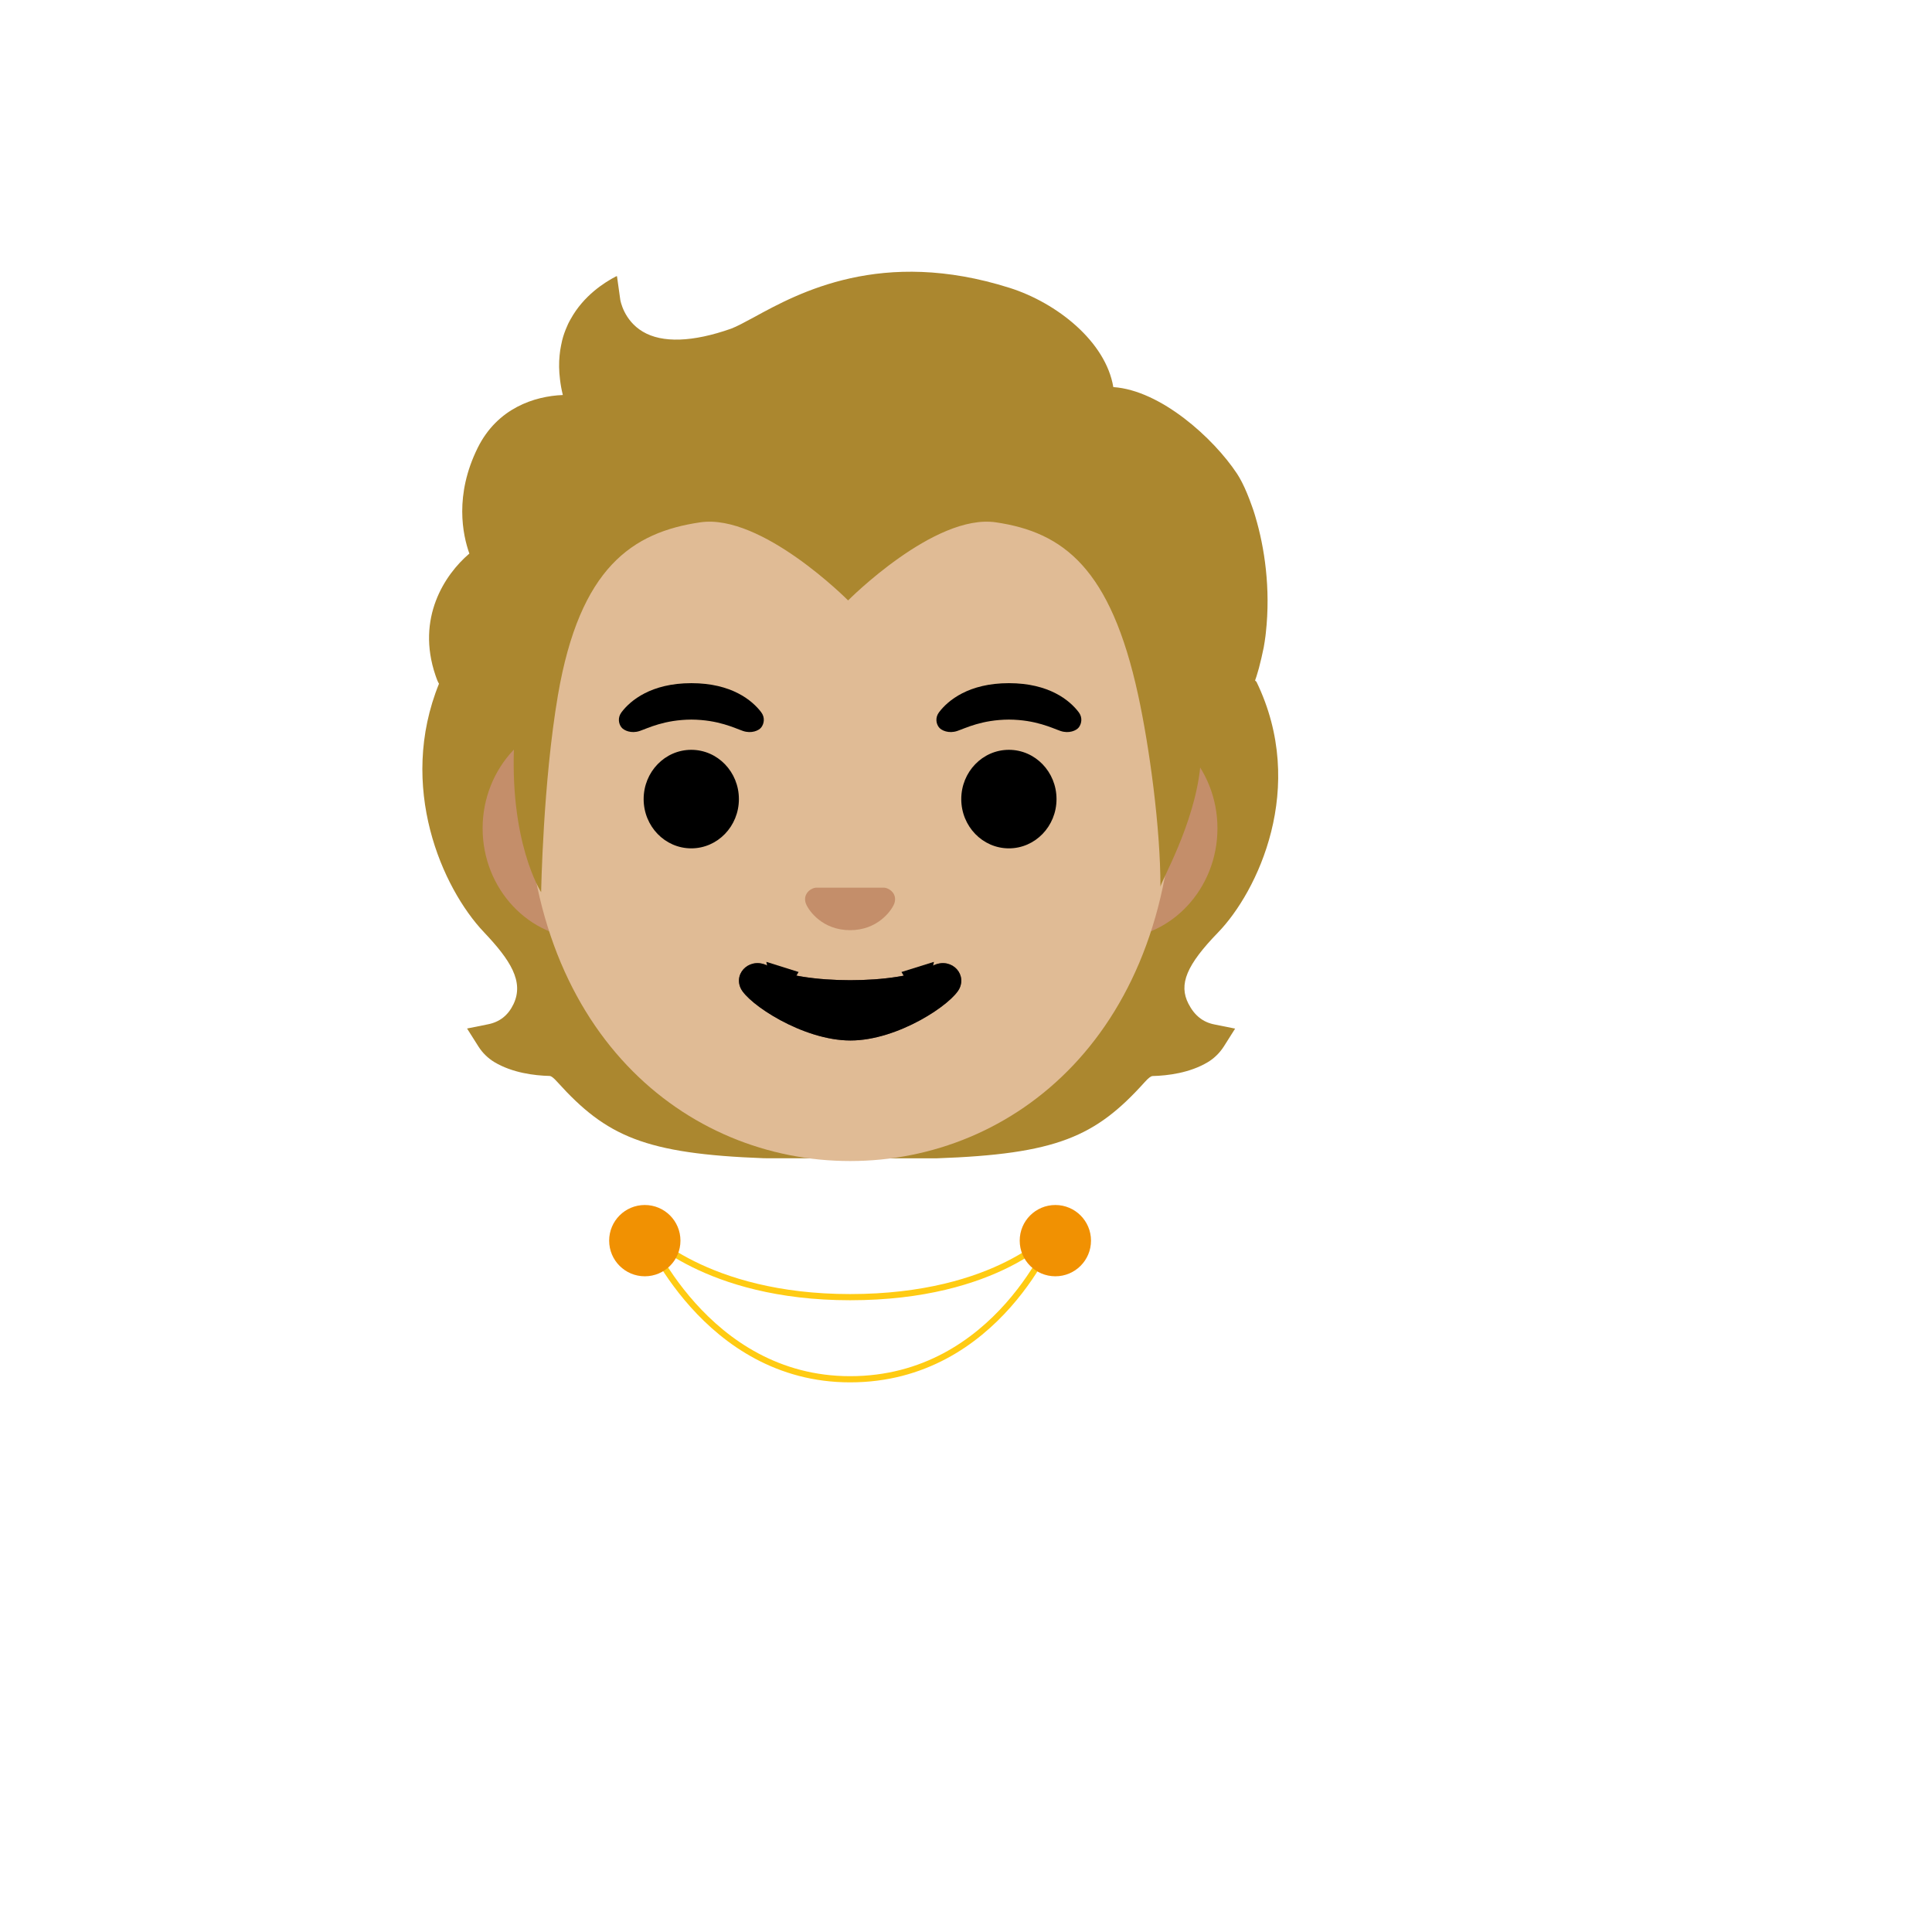 <svg xmlns="http://www.w3.org/2000/svg" version="1.1" xmlns:xlink="http://www.w3.org/1999/xlink" width="100%" height="100%" id="svgWorkerArea" viewBox="-25 -25 625 625" xmlns:idraw="https://idraw.muisca.co" style="background: white;"><defs id="defsdoc"><pattern id="patternBool" x="0" y="0" width="10" height="10" patternUnits="userSpaceOnUse" patternTransform="rotate(35)"><circle cx="5" cy="5" r="4" style="stroke: none;fill: #ff000070;"></circle></pattern></defs><g id="fileImp-813714555" class="cosito"><path id="pathImp-396171726" fill="url(#IconifyId17ecdb2904d178eab21320)" class="grouped" d="M62.5 283.535C62.5 283.535 137.344 255.379 250 255.91 304.938 256.16 366.656 265.347 437.5 283.535 437.5 283.535 364.406 425.254 250 425.254 135.594 425.254 74.719 311.566 62.5 283.535 62.5 283.535 62.5 283.535 62.5 283.535"></path><path id="pathImp-64514589" fill="url(#IconifyId17ecdb2904d178eab21321)" class="grouped" d="M62.5 283.535C62.5 283.535 227.062 221.379 437.5 283.535 437.5 283.535 363.875 399.191 249.469 399.191 135.062 399.191 74.719 307.941 62.5 283.535 62.5 283.535 62.5 283.535 62.5 283.535"></path><path id="pathImp-112353284" fill="#ab872f" class="grouped" d="M359.469 299.722C356.219 293.441 358.844 287.16 369.062 276.628 381.719 263.566 398.062 229.785 381.469 195.566 381.469 195.566 375.375 189.816 375.375 189.816 375.375 189.816 319.719 190.066 306.531 190.066 306.531 190.066 194.094 190.066 194.094 190.066 180.906 190.066 125.25 189.816 125.25 189.816 125.25 189.816 116.844 195.535 116.844 195.535 116.906 195.722 116.969 195.879 117.062 196.066 103.469 229.472 118.094 262.379 131.562 276.566 140.031 285.504 144.594 292.504 141.125 299.816 139.375 303.472 136.656 305.629 132.781 306.378 132.781 306.379 126.094 307.722 126.094 307.722 126.094 307.722 129.75 313.504 129.75 313.504 131.062 315.597 132.875 317.347 134.938 318.597 140.75 322.066 147.844 322.941 152.75 323.066 153.312 323.066 154.125 323.691 155.344 325.066 171.188 342.629 183.656 348.254 222.219 349.691 222.219 349.691 277.906 349.722 277.906 349.722 316.844 348.347 329.375 342.754 345.281 325.097 346.5 323.722 347.312 323.129 347.875 323.097 352.781 322.972 359.875 322.097 365.688 318.629 367.781 317.379 369.562 315.629 370.906 313.535 370.906 313.535 374.562 307.754 374.562 307.754 374.562 307.754 367.875 306.41 367.875 306.41 364.156 305.691 361.406 303.504 359.469 299.722 359.469 299.722 359.469 299.722 359.469 299.722"></path><path id="pathImp-649171024" fill="url(#IconifyId17ecdb2904d178eab21322)" class="grouped" d="M249.969 349.066C249.969 349.066 249.969 319.566 249.969 319.566 249.969 319.566 339.25 312.504 339.25 312.503 339.25 312.504 348.406 316.847 346.312 324.035 339.406 329.472 327.938 353.316 277.906 349.722 277.906 349.722 249.969 349.066 249.969 349.066 249.969 349.066 249.969 349.066 249.969 349.066"></path><path id="pathImp-20002393" fill="url(#IconifyId17ecdb2904d178eab21323)" class="grouped" d="M250.031 349.066C250.031 349.066 250.031 319.566 250.031 319.566 250.031 319.566 160.75 312.504 160.75 312.503 160.75 312.504 152.219 316.879 154.344 324.066 163.219 332.472 171.5 349.41 222.094 349.722 222.094 349.722 250.031 349.066 250.031 349.066 250.031 349.066 250.031 349.066 250.031 349.066"></path><path id="pathImp-448758272" fill="url(#IconifyId17ecdb2904d178eab21324)" class="grouped" d="M347.688 310.222C334.312 289.91 363.969 282.316 363.969 282.316 363.969 282.316 364 282.347 364 282.347 357.75 290.597 356.812 294.972 359.469 299.754 362.812 305.816 366.969 306.316 370.688 307.004 372.969 307.441 374.594 307.785 374.594 307.785 374.594 307.785 359.25 321.379 347.688 310.222 347.688 310.222 347.688 310.222 347.688 310.222"></path><path id="pathImp-569776323" fill="url(#IconifyId17ecdb2904d178eab21325)" class="grouped" d="M383.188 195.504C396.469 227.847 383.531 261.66 369.562 276.128 367.719 278.035 328.469 249.035 319.562 224.566 317.781 219.629 316.125 214.566 315.906 209.316 315.75 205.379 316.344 200.691 318.625 197.347 321.406 193.254 381.625 192.035 381.625 192.035 381.594 192.066 383.188 195.504 383.188 195.504 383.188 195.504 383.188 195.504 383.188 195.504"></path><path id="pathImp-887603367" fill="url(#IconifyId17ecdb2904d178eab21326)" class="grouped" d="M116.875 195.504C103.625 227.847 117.406 262.472 131.531 276.597 141.75 286.816 171.625 249.004 180.531 224.566 182.344 219.629 183.969 214.566 184.188 209.316 184.344 205.379 183.75 200.691 181.469 197.347 178.688 193.254 175.438 194.347 170.719 194.347 161.719 194.347 122.312 192.035 119.25 192.035 119.281 192.066 116.875 195.504 116.875 195.504 116.875 195.504 116.875 195.504 116.875 195.504"></path><path id="pathImp-306325640" fill="url(#IconifyId17ecdb2904d178eab21327)" class="grouped" d="M152.938 310.222C166.312 289.91 139.594 286.597 139.594 286.597 139.594 286.597 144.281 293.441 141.094 299.879 137.594 306.91 126.062 307.785 126.062 307.785 126.062 307.785 141.375 321.379 152.938 310.222 152.938 310.222 152.938 310.222 152.938 310.222"></path><path id="pathImp-440393129" fill="url(#IconifyId17ecdb2904d178eab21328)" class="grouped" d="M250.438 349.722C250.438 349.722 250 349.722 250 349.722 169.844 349.816 87.5 371.91 87.5 427.816 87.5 427.816 87.5 437.097 87.5 437.097 87.5 437.097 412.5 437.097 412.5 437.097 412.5 437.097 412.5 427.816 412.5 427.816 412.5 375.129 330.938 349.722 250.438 349.722 250.438 349.722 250.438 349.722 250.438 349.722"></path><stop offset="1" stop-color="#e1e1e1" id="stopImp-802983264" class="grouped"></stop><path id="pathImp-470279539" fill="url(#IconifyId17ecdb2904d178eab21329)" class="grouped" d="M210.406 437.097C210.406 437.097 288.531 437.097 288.531 437.097 288.531 437.097 290.188 353.379 290.188 353.379 290.188 353.379 278.375 349.816 278.375 349.816 278.375 349.816 278.844 331.316 278.844 331.316 278.844 331.316 221.125 331.316 221.125 331.316 221.125 331.316 221.688 349.816 221.688 349.816 221.688 349.816 209.562 353.379 209.562 353.379 209.562 353.379 210.406 437.097 210.406 437.097"></path><path id="pathImp-713886381" fill="none" stroke="#ffcb13" stroke-linecap="round" stroke-linejoin="round" stroke-miterlimit="10" stroke-width="2" class="grouped" d="M183.531 373.222C183.531 373.222 203.125 394.629 250 394.629 297.906 394.629 316.375 373.222 316.375 373.222"></path><path id="pathImp-516258870" fill="none" stroke="#ffcb13" stroke-linecap="round" stroke-linejoin="round" stroke-miterlimit="10" stroke-width="2" class="grouped" d="M183.531 373.222C183.531 373.222 203.125 421.191 250 421.191 297.906 421.191 316.406 373.222 316.406 373.222"></path><path id="circleImp-345494759" fill="#f19102" class="grouped" d="M172.062 376.347C172.062 369.976 177.223 364.816 183.594 364.816 189.965 364.816 195.125 369.976 195.125 376.347 195.125 382.718 189.965 387.879 183.594 387.879 177.223 387.879 172.062 382.718 172.062 376.347 172.062 376.347 172.062 376.347 172.062 376.347"></path><path id="circleImp-637942796" fill="#f19102" class="grouped" d="M304.875 376.347C304.875 369.976 310.035 364.816 316.406 364.816 322.777 364.816 327.938 369.976 327.938 376.347 327.938 382.718 322.777 387.879 316.406 387.879 310.035 387.879 304.875 382.718 304.875 376.347 304.875 376.347 304.875 376.347 304.875 376.347"></path><path id="pathImp-515506681" fill="#c48e6a" class="grouped" d="M335.406 207.316C335.406 207.316 164.594 207.316 164.594 207.316 146.188 207.316 131.125 223.379 131.125 242.972 131.125 262.566 146.188 278.629 164.594 278.628 164.594 278.629 335.375 278.629 335.375 278.628 353.781 278.629 368.844 262.566 368.844 242.972 368.844 223.379 353.812 207.316 335.406 207.316 335.406 207.316 335.406 207.316 335.406 207.316"></path><path id="pathImp-935715954" fill="#e0bb95" class="grouped" d="M250 84.316C195.625 84.316 145.25 142.472 145.25 226.191 145.25 309.441 197.156 350.597 250 350.597 302.844 350.597 354.75 309.41 354.75 226.16 354.75 142.472 304.375 84.316 250 84.316 250 84.316 250 84.316 250 84.316"></path><path id="pathImp-490364173" fill="#c48e6a" class="grouped" d="M262.062 262.41C261.719 262.285 261.406 262.191 261.062 262.16 261.062 262.16 238.938 262.16 238.938 262.16 238.594 262.191 238.25 262.285 237.938 262.41 235.938 263.222 234.844 265.285 235.781 267.504 236.719 269.722 241.125 275.91 250 275.91 258.875 275.91 263.281 269.691 264.219 267.504 265.156 265.285 264.062 263.222 262.062 262.41 262.062 262.41 262.062 262.41 262.062 262.41"></path><path id="pathImp-803802892" fill="#6d4c41" class="grouped" d="M276.312 287.66C266.375 293.566 233.719 293.566 223.781 287.66 218.062 284.254 212.219 289.472 214.594 294.66 216.938 299.754 234.719 311.597 250.125 311.597 265.531 311.597 283.094 299.754 285.438 294.66 287.781 289.472 282.031 284.254 276.312 287.66 276.312 287.66 276.312 287.66 276.312 287.66"></path><path id="IconifyId17ecdb2904d178eab21330" class="grouped" d="M276.312 287.66C266.375 293.566 233.719 293.566 223.781 287.66 218.062 284.254 212.219 289.472 214.594 294.66 216.938 299.754 234.719 311.597 250.125 311.597 265.531 311.597 283.094 299.754 285.438 294.66 287.781 289.472 282.031 284.254 276.312 287.66 276.312 287.66 276.312 287.66 276.312 287.66"></path><path id="pathImp-941353139" class="grouped" d="M222.906 286.16C222.906 286.16 226.031 301.754 226.031 301.754 226.031 301.754 233.344 289.441 233.344 289.441 233.344 289.441 222.906 286.16 222.906 286.16"></path><path id="pathImp-126157778" class="grouped" d="M277.125 286.16C277.125 286.16 273.969 301.754 273.969 301.754 273.969 301.754 266.625 289.441 266.625 289.441 266.625 289.441 277.125 286.16 277.125 286.16"></path><path id="pathImp-891958330" class="grouped" d="M221.25 205.41C218.344 201.566 211.656 196.004 198.656 196.004 185.656 196.004 178.938 201.597 176.062 205.41 174.781 207.097 175.094 209.066 176 210.254 176.812 211.347 179.25 212.379 181.938 211.472 184.625 210.566 189.875 207.847 198.656 207.785 207.438 207.847 212.688 210.566 215.375 211.472 218.062 212.379 220.5 211.379 221.312 210.254 222.188 209.066 222.531 207.097 221.25 205.41 221.25 205.41 221.25 205.41 221.25 205.41"></path><path id="pathImp-66732078" class="grouped" d="M323.969 205.41C321.062 201.566 314.375 196.004 301.375 196.004 288.375 196.004 281.656 201.597 278.781 205.41 277.5 207.097 277.812 209.066 278.719 210.254 279.531 211.347 281.969 212.379 284.656 211.472 287.344 210.566 292.594 207.847 301.375 207.785 310.156 207.847 315.406 210.566 318.094 211.472 320.781 212.379 323.219 211.379 324.031 210.254 324.906 209.066 325.25 207.097 323.969 205.41 323.969 205.41 323.969 205.41 323.969 205.41"></path><path id="ellipseImp-455011121" class="grouped" d="M183.219 233.504C183.219 224.698 190.113 217.566 198.625 217.566 207.137 217.566 214.031 224.698 214.031 233.504 214.031 242.309 207.137 249.441 198.625 249.441 190.113 249.441 183.219 242.309 183.219 233.504 183.219 233.504 183.219 233.504 183.219 233.504"></path><path id="ellipseImp-92217300" class="grouped" d="M285.969 233.504C285.969 224.698 292.863 217.566 301.375 217.566 309.887 217.566 316.781 224.698 316.781 233.504 316.781 242.309 309.887 249.441 301.375 249.441 292.863 249.441 285.969 242.309 285.969 233.504 285.969 233.504 285.969 233.504 285.969 233.504"></path><path id="pathImp-751680807" fill="#ab872f" class="grouped" d="M384.5 179.691C384.469 180.035 384.438 180.41 384.375 180.785 384.219 182.004 384.031 183.222 383.812 184.441 383.344 186.691 382.844 188.941 382.25 191.16 381.75 192.972 381.219 194.66 380.625 196.285 375 211.566 365.438 217.691 363.438 222.004 363.375 222.41 363.312 222.785 363.281 223.129 361.344 241.879 350.406 260.379 350.406 261.878 350.406 242.754 346.844 216.691 343.188 199.847 334.312 158.972 319.125 147.191 297.156 143.972 277.312 141.066 249.375 169.222 249.375 169.222 249.375 169.222 249.344 169.222 249.344 169.222 249.344 169.222 221.406 141.066 201.531 143.972 179.562 147.191 162.562 158.629 155.5 199.847 150.656 228.16 150.062 263.629 150.062 263.628 150.062 263.629 139.469 247.347 141.406 213.816 141.344 213.816 141.312 213.785 141.312 213.785 141.312 213.785 131.625 210.847 123.906 204.379 123.594 204.129 123.281 203.847 122.969 203.566 120.5 201.347 118.312 198.754 116.781 195.754 116.781 195.754 116.594 195.379 116.594 195.379 116.562 195.347 116.562 195.316 116.531 195.254 116.312 194.66 116.062 194.066 115.875 193.472 109.562 174.91 118.906 160.847 126.781 154.129 126.812 154.097 126.812 154.097 126.844 154.097 124.656 147.972 121.969 135.16 129.531 119.879 135.906 107.004 147.906 103.16 157.062 102.785 157.062 102.785 157.062 102.722 157.062 102.722 156.625 100.972 156.344 99.316 156.156 97.722 155.812 94.941 155.781 92.347 156.031 89.941 156.125 88.879 156.281 87.847 156.5 86.785 156.594 86.222 156.719 85.691 156.844 85.16 157.25 83.504 157.812 81.972 158.469 80.504 158.562 80.254 158.688 79.972 158.812 79.722 159.062 79.222 159.312 78.722 159.594 78.254 163.781 70.629 170.562 66.347 174.281 64.41 174.281 64.41 174.312 64.41 174.312 64.41 174.375 64.379 174.438 64.347 174.5 64.347 174.5 64.347 174.531 64.316 174.562 64.316 174.562 64.347 174.562 64.347 174.531 64.379 174.531 64.379 174.594 64.347 174.594 64.347 174.594 64.347 175.656 71.941 175.656 71.941 175.688 72.191 176.781 78.629 182.938 82.285 189.219 86.035 199.125 85.691 211.531 81.316 213.281 80.66 215.906 79.254 218.906 77.629 233.344 69.722 260.25 55.035 301.625 68.129 316.906 72.972 332.688 85.472 335.156 100.222 350.469 101.254 367.562 116.722 375.188 128.254 376.188 129.785 377.312 131.91 378.406 134.566 378.938 135.879 379.531 137.347 380.062 138.91 380.344 139.691 380.625 140.504 380.875 141.347 380.969 141.629 381.062 141.91 381.125 142.191 384.062 152.035 386.094 165.347 384.5 179.691 384.5 179.691 384.5 179.691 384.5 179.691"></path><stop offset="1" stop-color="#bfa055" id="stopImp-738187407" class="grouped"></stop><path id="pathImp-159801591" fill="url(#IconifyId17ecdb2904d178eab21332)" class="grouped" d="M363.188 223.16C363.688 218.316 376.75 211.91 382.375 191.097 382.969 188.879 383.469 186.629 383.938 184.379 388.5 159.097 380.312 135.879 375.219 128.191 368.156 117.535 353.031 103.535 338.688 100.66 337.438 100.504 336.219 100.347 335.062 100.285 335.062 100.285 336.094 107.004 333.375 112.347 329.875 119.285 322.719 120.941 322.719 120.941 360.125 158.379 357.469 189.691 363.188 223.16 363.188 223.16 363.188 223.16 363.188 223.16"></path><stop offset="1" stop-color="#bfa055" stop-opacity="0" id="stopImp-980570411" class="grouped"></stop><path id="pathImp-113540303" fill="url(#IconifyId17ecdb2904d178eab21333)" class="grouped" d="M227.969 72.816C224.531 74.472 221.531 76.129 218.906 77.535 215.906 79.16 196.5 89.941 182.938 82.222 174.594 77.472 174.594 64.785 174.594 64.347 170.75 69.254 159.125 104.285 193.125 106.629 207.781 107.629 216.812 94.847 222.188 84.035 224.125 80.097 227.156 74.347 227.969 72.816 227.969 72.816 227.969 72.816 227.969 72.816"></path><stop offset="1" stop-color="#bfa055" id="stopImp-425749482" class="grouped"></stop><path id="pathImp-779722704" fill="url(#IconifyId17ecdb2904d178eab21334)" class="grouped" d="M297.375 66.816C320.25 73.004 331.406 84.66 335.125 100.191 336.219 104.754 337.531 147.316 256.281 98.941 226.062 80.941 234.312 69.691 237.844 68.41 251.656 63.41 271.75 59.879 297.375 66.816 297.375 66.816 297.375 66.816 297.375 66.816"></path><stop offset="1" stop-color="#bfa055" id="stopImp-399164331" class="grouped"></stop><path id="pathImp-926385251" fill="url(#IconifyId17ecdb2904d178eab21335)" class="grouped" d="M174.5 64.347C174.469 64.379 174.406 64.379 174.312 64.441 174.312 64.441 174.281 64.441 174.281 64.441 167.625 67.847 151.344 78.785 157.062 102.722 157.062 102.722 181.375 106.629 181.375 106.629 159.844 84.816 174.594 64.285 174.594 64.285 174.594 64.285 174.531 64.316 174.5 64.347 174.5 64.347 174.5 64.347 174.5 64.347"></path><stop offset="1" stop-color="#bfa055" id="stopImp-181993245" class="grouped"></stop><path id="pathImp-338462405" fill="url(#IconifyId17ecdb2904d178eab21336)" class="grouped" d="M172.094 105.129C172.094 105.129 157.062 102.722 157.062 102.722 156.469 102.722 154.469 102.91 153.375 103.066 144.906 104.254 134.938 108.629 129.531 119.816 123.719 131.879 123.875 142.222 125.469 149.129 125.938 151.441 126.875 154.066 126.875 154.066 126.875 154.066 134.312 147.004 152.031 146.535 152.031 146.535 172.094 105.129 172.094 105.129 172.094 105.129 172.094 105.129 172.094 105.129"></path><stop offset="1" stop-color="#bfa055" id="stopImp-714824930" class="grouped"></stop><path id="pathImp-46576134" fill="url(#IconifyId17ecdb2904d178eab21337)" class="grouped" d="M126.156 154.66C118.75 161.222 109.188 176.066 116.219 194.379 121.5 208.16 141.438 213.722 141.438 213.722 141.438 213.785 145.375 214.972 147.406 214.972 147.406 214.972 152.031 146.535 152.031 146.535 142.656 146.535 132.094 149.316 126.156 154.66 126.156 154.66 126.156 154.66 126.156 154.66"></path></g></svg>